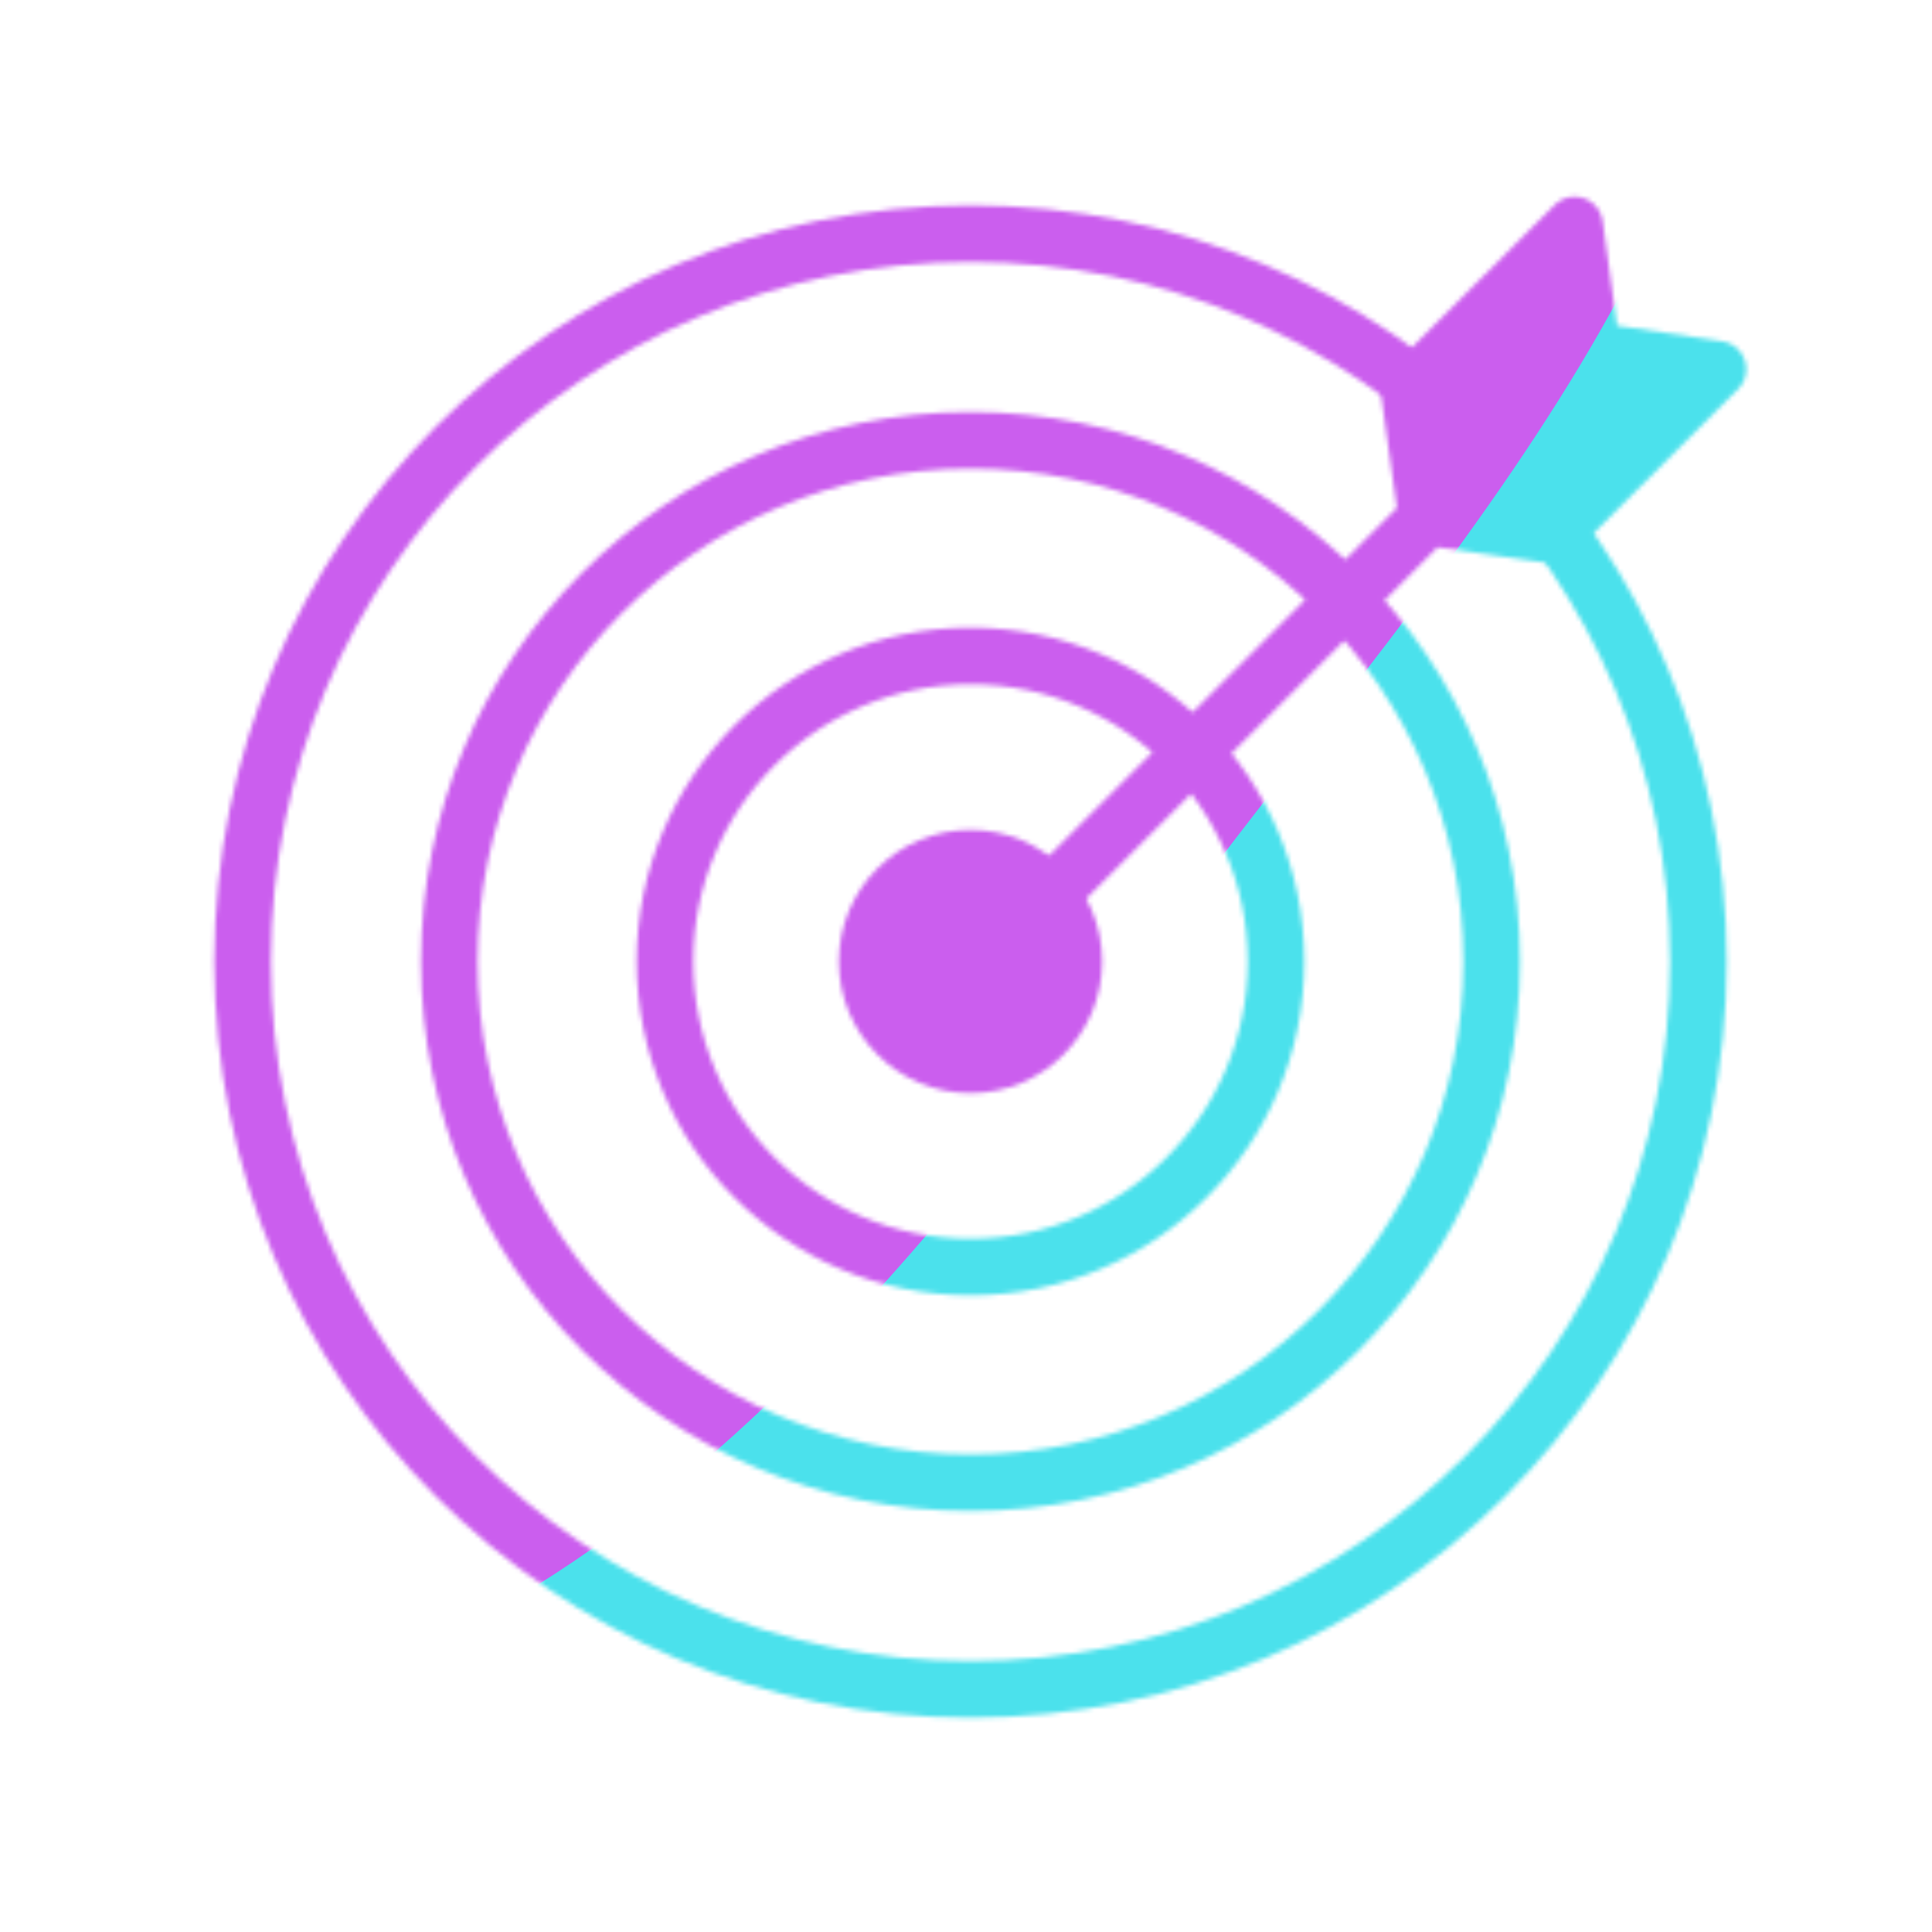 <svg xmlns="http://www.w3.org/2000/svg" width="430" height="430" style="width:100%;height:100%;transform:translate3d(0,0,0);content-visibility:visible" viewBox="0 0 430 430"><defs><clipPath id="e"><path d="M0 0h430v430H0z"/></clipPath><clipPath id="i"><path d="M0 0h430v430H0z"/></clipPath><clipPath id="c"><path d="M0 0h430v430H0z"/></clipPath><clipPath id="f"><path d="M0 0h430v430H0z"/></clipPath><clipPath id="d"><path d="M0 0h430v430H0z"/></clipPath><filter id="j" width="300%" height="300%" x="-100%" y="-100%"><feGaussianBlur result="filter_result_0"/></filter><filter id="h" width="300%" height="300%" x="-100%" y="-100%"><feGaussianBlur result="filter_result_0" stdDeviation="52.5 52.5"/></filter><mask id="k" mask-type="alpha"><use xmlns:ns1="http://www.w3.org/1999/xlink" ns1:href="#a"/></mask><mask id="g" mask-type="alpha"><use xmlns:ns2="http://www.w3.org/1999/xlink" ns2:href="#b"/></mask><g id="a" clip-path="url(#c)" style="display:none"><g style="display:none"><path fill-opacity="0" class="primary"/><path fill-opacity="0" class="primary"/><path class="primary"/></g><g style="display:none"><path/><path fill-opacity="0" stroke-linecap="round" stroke-linejoin="round" class="secondary"/></g><path fill-opacity="0" stroke-linecap="round" stroke-linejoin="round" class="secondary" style="display:none"/></g><g id="b" clip-path="url(#d)" style="display:block"><g style="display:block"><path fill-opacity="0" stroke="#121331" stroke-width="12.6" d="M216 52c-89.47 0-162 72.53-162 162s72.53 162 162 162 162-72.53 162-162S305.47 52 216 52zm0 46c-64.065 0-116 51.935-116 116s51.935 116 116 116 116-51.935 116-116S280.065 98 216 98zm0 48c-37.555 0-68 30.445-68 68s30.445 68 68 68 68-30.445 68-68-30.445-68-68-68z" class="primary"/><path fill-opacity="0" stroke="#121331" stroke-width="12.6" d="M216 191c-12.703 0-23 10.297-23 23s10.297 23 23 23 23-10.297 23-23-10.297-23-23-23z" class="primary"/><path fill="#121331" d="M216 191c-12.703 0-23 10.297-23 23s10.297 23 23 23 23-10.297 23-23-10.297-23-23-23z" class="primary"/></g><g style="display:block"><path fill="red" d="m350.454 50.086-36.858 36.785 3.947 28.239 27.853 3.955 36.955-36.882-28.045-4.147-3.852-27.95zM217.978 214.858 318.4 114.462"/><path fill-opacity="0" stroke="#08A88A" stroke-linecap="round" stroke-linejoin="round" stroke-width="0" d="m350.454 50.086-36.858 36.785 3.947 28.239 27.853 3.955 36.955-36.882-28.045-4.147-3.852-27.95zM217.978 214.858 318.4 114.462" class="secondary"/></g><path fill-opacity="0" stroke="#08A88A" stroke-linecap="round" stroke-linejoin="round" stroke-width="12.6" d="m414.933 159.511-52.074-.045-17.173 22.761 16.901 22.489 52.21.045L397.896 182l17.037-22.489zM204.75 182.375h142" class="secondary" style="display:block" transform="rotate(-44.992 250.581 182.646)"/><path fill-opacity="0" stroke-linecap="round" stroke-linejoin="round" class="secondary" style="display:none"/></g></defs><g clip-path="url(#e)"><g clip-path="url(#f)" mask="url(#g)" style="display:block"><g filter="url(#h)" transform="rotate(-93.972 238.812 -16.626) scale(2.4)"><g class="design"><path fill="#4BE1EC" d="M0-250c137.975 0 250 112.025 250 250S137.975 250 0 250-250 137.975-250 0-137.975-250 0-250z" class="primary"/></g><g class="design"><path fill="#CB5EEE" d="M113.242-295.384c97.478 0 176.5 79.022 176.5 176.5s-79.022 176.5-176.5 176.5c-43.948 0-74.396-34.057-105.29-60.631-37.631-32.369-71.21-62.338-71.21-115.869 0-97.478 79.022-176.5 176.5-176.5z" class="secondary"/></g></g></g><g clip-path="url(#i)" filter="url(#j)" mask="url(#k)" style="display:none"><g class="design"><path class="primary"/></g><g class="design"><path class="secondary"/></g></g></g></svg>